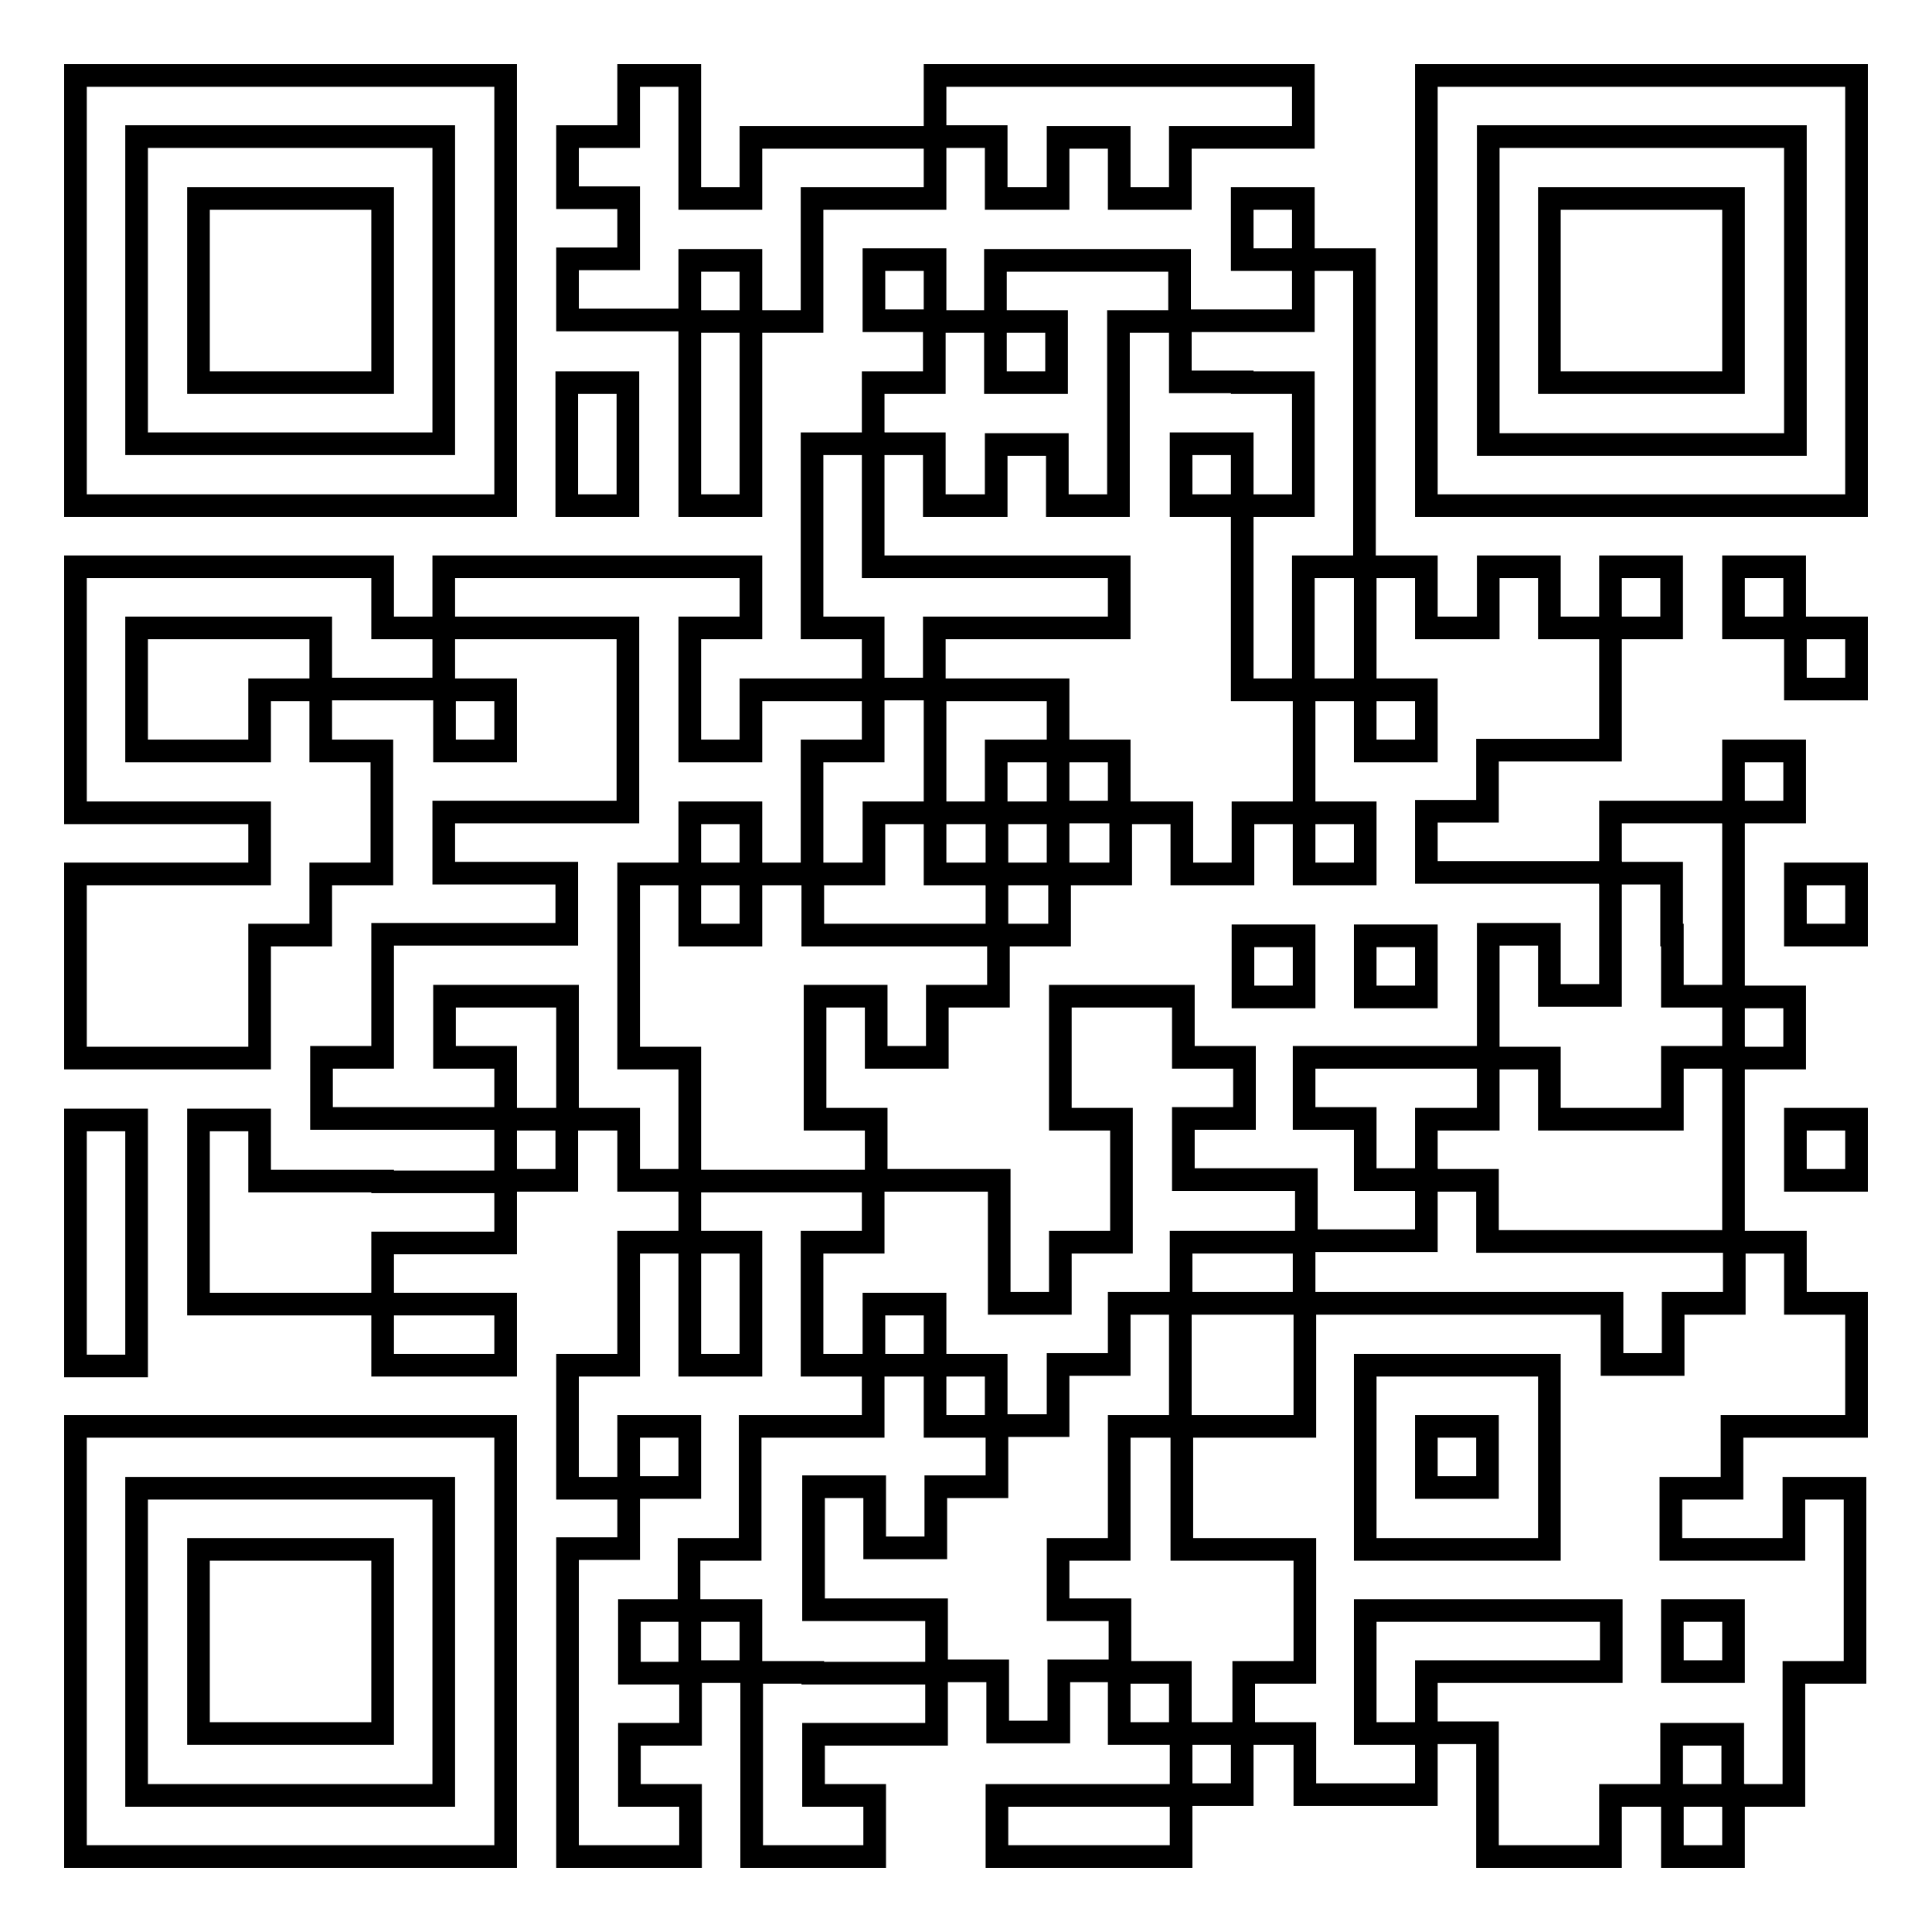 <?xml version="1.0" encoding="utf-8"?>
<!-- Svg Vector Icons : http://www.onlinewebfonts.com/icon -->
<!DOCTYPE svg PUBLIC "-//W3C//DTD SVG 1.1//EN" "http://www.w3.org/Graphics/SVG/1.1/DTD/svg11.dtd">
<svg version="1.1" xmlns="http://www.w3.org/2000/svg" xmlns:xlink="http://www.w3.org/1999/xlink" x="0px" y="0px" viewBox="0 0 256 256" enable-background="new 0 0 256 256" xml:space="preserve">
<g><g><path stroke-width="3" fill-opacity="0" stroke="#000000"  d="M42.6,50.7h8.1V26.3H26.3v24.4h8.1H42.6z"/><path stroke-width="3" fill-opacity="0" stroke="#000000"  d="M26.3,67H67V10H10v57H26.3L26.3,67z M18.1,50.7V18.1h40.7v40.7H18.1V50.7L18.1,50.7z"/><path stroke-width="3" fill-opacity="0" stroke="#000000"  d="M83.2,58.8v-8.1h-8.1V67h8.1V58.8z"/><path stroke-width="3" fill-opacity="0" stroke="#000000"  d="M91.4,50.7V67h8.1V42.6h-8.1V50.7z"/><path stroke-width="3" fill-opacity="0" stroke="#000000"  d="M91.4,42.6v-8.1h8.1v8.1h8.1V26.3h16.3v-8.1H99.5v8.1h-8.1V10h-8.1v8.1h-8.1v8.1h8.1v8.1h-8.1v8.1h8.1H91.4z"/><path stroke-width="3" fill-opacity="0" stroke="#000000"  d="M115.8,34.4h8.1v8.1h-8.1V34.4z"/><path stroke-width="3" fill-opacity="0" stroke="#000000"  d="M132.1,26.3h8.1v-8.1h8.1v8.1h8.1v-8.1h16.3V10h-48.8v8.1h8.1V26.3z"/><path stroke-width="3" fill-opacity="0" stroke="#000000"  d="M123.9,67h8.1v-8.1h8.1V67h8.1V42.6h8.1v-8.1h-24.4v8.1h8.1v8.1h-8.1v-8.1h-8.1v8.1h-8.1v8.1h8.1V67z"/><path stroke-width="3" fill-opacity="0" stroke="#000000"  d="M156.5,58.8h8.1V67h-8.1V58.8z"/><path stroke-width="3" fill-opacity="0" stroke="#000000"  d="M164.6,26.3h8.1v8.1h-8.1V26.3z"/><path stroke-width="3" fill-opacity="0" stroke="#000000"  d="M164.6,50.7h8.1V67h-8.1v24.4h8.1V75.1h8.1V34.4h-8.1v8.1h-16.3v8.1H164.6z"/><path stroke-width="3" fill-opacity="0" stroke="#000000"  d="M213.4,26.3h-8.1v24.4h24.4V26.3h-8.1H213.4z"/><path stroke-width="3" fill-opacity="0" stroke="#000000"  d="M237.9,10H189v57h57V10H237.9L237.9,10z M237.9,26.3v32.6h-40.7V18.1h40.7V26.3L237.9,26.3z"/><path stroke-width="3" fill-opacity="0" stroke="#000000"  d="M50.7,75.1H10v32.6h24.4v8.1H10v24.4h24.4v-16.3h8.1v-8.1h8.1V99.5h-8.1v-8.1h-8.1v8.1H18.1V83.2h24.4v8.1h16.3v-8.1h-8.1V75.1z"/><path stroke-width="3" fill-opacity="0" stroke="#000000"  d="M58.8,91.4H67v8.1h-8.1V91.4z"/><path stroke-width="3" fill-opacity="0" stroke="#000000"  d="M91.4,115.8h8.1v8.1h-8.1V115.8z"/><path stroke-width="3" fill-opacity="0" stroke="#000000"  d="M123.9,83.2h24.4v-8.1h-32.6V58.8h-8.1v24.4h8.1v8.1h8.1V83.2z"/><path stroke-width="3" fill-opacity="0" stroke="#000000"  d="M123.9,115.8v-8.1h-8.1v8.1h-8.1v8.1h24.4v-8.1H123.9z"/><path stroke-width="3" fill-opacity="0" stroke="#000000"  d="M132.1,99.5h8.1v-8.1h-16.3v16.3h8.1V99.5z"/><path stroke-width="3" fill-opacity="0" stroke="#000000"  d="M132.1,107.7h8.1v8.1h-8.1V107.7z"/><path stroke-width="3" fill-opacity="0" stroke="#000000"  d="M140.2,99.5h8.1v8.1h-8.1V99.5z"/><path stroke-width="3" fill-opacity="0" stroke="#000000"  d="M213.4,75.1h8.1v8.1h-8.1V75.1z"/><path stroke-width="3" fill-opacity="0" stroke="#000000"  d="M221.6,123.9v8.1h8.1v-24.4h-16.3v8.1h8.1V123.9z"/><path stroke-width="3" fill-opacity="0" stroke="#000000"  d="M229.7,75.1h8.1v8.1h-8.1V75.1z"/><path stroke-width="3" fill-opacity="0" stroke="#000000"  d="M229.7,99.5h8.1v8.1h-8.1V99.5z"/><path stroke-width="3" fill-opacity="0" stroke="#000000"  d="M237.9,83.2h8.1v8.1h-8.1V83.2z"/><path stroke-width="3" fill-opacity="0" stroke="#000000"  d="M237.9,115.8h8.1v8.1h-8.1V115.8z"/><path stroke-width="3" fill-opacity="0" stroke="#000000"  d="M18.1,172.8v-24.4H10v32.6h8.1V172.8z"/><path stroke-width="3" fill-opacity="0" stroke="#000000"  d="M50.7,156.5H34.4v-8.1h-8.1v24.4h24.4v-8.1H67v-8.1h-8.1H50.7L50.7,156.5z"/><path stroke-width="3" fill-opacity="0" stroke="#000000"  d="M58.8,180.9H67v-8.1H50.7v8.1H58.8z"/><path stroke-width="3" fill-opacity="0" stroke="#000000"  d="M67,148.3h8.1v8.1H67V148.3z"/><path stroke-width="3" fill-opacity="0" stroke="#000000"  d="M91.4,140.2h-8.1v-24.4h8.1v-8.1h8.1v8.1h8.1V99.5h8.1v-8.1H99.5v8.1h-8.1V83.2h8.1v-8.1H58.8v8.1h24.4v24.4H58.8v8.1h16.3v8.1H50.7v16.3h-8.1v8.1H67v-8.1h-8.1v-8.1h16.3v16.3h8.1v8.1h8.1v-8.1L91.4,140.2L91.4,140.2z"/><path stroke-width="3" fill-opacity="0" stroke="#000000"  d="M115.8,172.8h8.1v8.1h-8.1V172.8z"/><path stroke-width="3" fill-opacity="0" stroke="#000000"  d="M164.6,164.6h-8.1v8.1h16.3v-8.1H164.6z"/><path stroke-width="3" fill-opacity="0" stroke="#000000"  d="M180.9,91.4h8.1v8.1h-8.1V91.4h-8.1v16.3h8.1v8.1h-8.1v-8.1h-8.1v8.1h-8.1v-8.1h-8.1v8.1h-8.1v8.1h-8.1v8.1h-8.1v8.1h-8.1v-8.1h-8.1v16.3h8.1v8.1h16.3v16.3h8.1v-8.1h8.1v-16.3h-8.1v-16.3h16.3v8.1h8.1v8.1h-8.1v8.1h16.3v8.1H189v-8.1h-8.1v-8.1h-8.1v-8.1h24.4v-16.3h8.1v8.1h8.1v-16.3H189v-8.1h8.1v-8.1h16.3V83.2h-8.1v-8.1h-8.1v8.1H189v-8.1h-8.1L180.9,91.4L180.9,91.4z M172.8,132.1h-8.1v-8.1h8.1V132.1z M189,132.1h-8.1v-8.1h8.1V132.1z"/><path stroke-width="3" fill-opacity="0" stroke="#000000"  d="M221.6,148.3h-16.3v-8.1h-8.1v8.1H189v8.1h8.1v8.1h32.6v-24.4h-8.1V148.3L221.6,148.3z"/><path stroke-width="3" fill-opacity="0" stroke="#000000"  d="M229.7,132.1h8.1v8.1h-8.1V132.1z"/><path stroke-width="3" fill-opacity="0" stroke="#000000"  d="M237.9,164.6h-8.1v8.1h-8.1v8.1h-8.1v-8.1h-40.7V189h-16.3v16.3h16.3v16.3h-8.1v8.1h8.1v8.1H189v-8.1h-8.1v-16.3h32.6v8.1H189v8.1h8.1V246h16.3v-8.1h8.1v-8.1h8.1v8.1h8.1v-16.3h8.1v-24.4h-8.1v8.1h-16.3v-8.1h8.1V189H246v-16.3h-8.1V164.6L237.9,164.6z M205.3,189v16.3h-24.4v-24.4h24.4V189L205.3,189z M229.7,213.4v8.1h-8.1v-8.1H229.7z"/><path stroke-width="3" fill-opacity="0" stroke="#000000"  d="M237.9,148.3h8.1v8.1h-8.1V148.3z"/><path stroke-width="3" fill-opacity="0" stroke="#000000"  d="M34.4,205.3h-8.1v24.4h24.4v-24.4h-8.1H34.4z"/><path stroke-width="3" fill-opacity="0" stroke="#000000"  d="M50.7,189H10v57h57v-57H50.7L50.7,189z M58.8,205.3v32.6H18.1v-40.7h40.7V205.3L58.8,205.3z"/><path stroke-width="3" fill-opacity="0" stroke="#000000"  d="M83.2,213.4h8.1v-8.1h8.1V189h16.3v-8.1h-8.1v-16.3h8.1v-8.1H91.4v8.1h8.1v16.3h-8.1v-16.3h-8.1v16.3h-8.1v16.3h8.1V189h8.1v8.1h-8.1v8.1h-8.1V246h16.3v-8.1h-8.1v-8.1h8.1v-8.1h-8.1V213.4z"/><path stroke-width="3" fill-opacity="0" stroke="#000000"  d="M91.4,213.4h8.1v8.1h-8.1V213.4z"/><path stroke-width="3" fill-opacity="0" stroke="#000000"  d="M107.7,221.6h-8.1V246h16.3v-8.1h-8.1v-8.1h16.3v-8.1h-8.1H107.7L107.7,221.6z"/><path stroke-width="3" fill-opacity="0" stroke="#000000"  d="M123.9,180.9h8.1v8.1h-8.1V180.9z"/><path stroke-width="3" fill-opacity="0" stroke="#000000"  d="M140.2,237.9h-8.1v8.1h24.4v-8.1h-8.1H140.2z"/><path stroke-width="3" fill-opacity="0" stroke="#000000"  d="M140.2,213.4v-8.1h8.1V189h8.1v-16.3h-8.1v8.1h-8.1v8.1h-8.1v8.1h-8.1v8.1h-8.1v-8.1h-8.1v16.3h16.3v8.1h8.1v8.1h8.1v-8.1h8.1v-8.1H140.2z"/><path stroke-width="3" fill-opacity="0" stroke="#000000"  d="M148.3,221.6h8.1v8.1h-8.1V221.6z"/><path stroke-width="3" fill-opacity="0" stroke="#000000"  d="M156.5,229.7h8.1v8.1h-8.1V229.7z"/><path stroke-width="3" fill-opacity="0" stroke="#000000"  d="M189,189h8.1v8.1H189V189z"/><path stroke-width="3" fill-opacity="0" stroke="#000000"  d="M221.6,237.9h8.1v8.1h-8.1V237.9z"/></g></g>
</svg>
